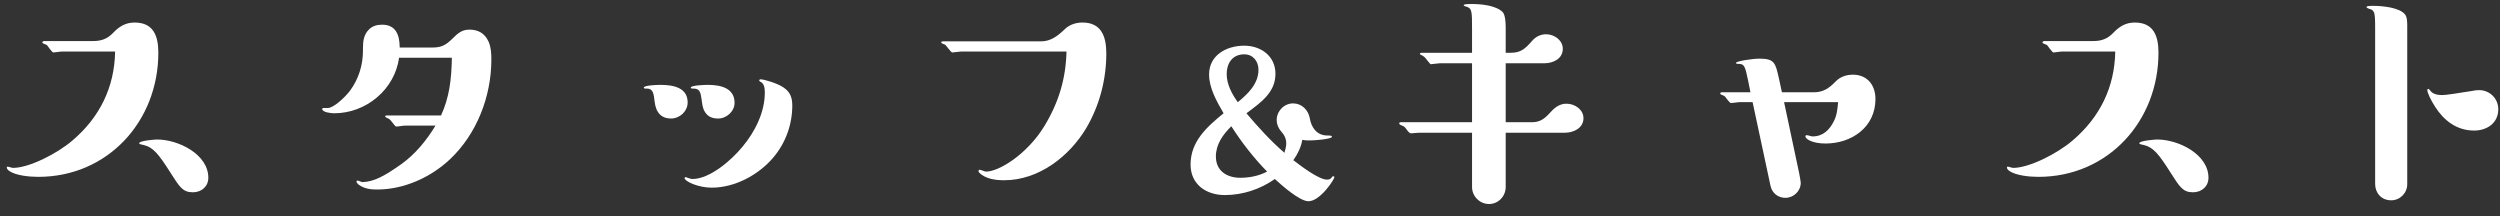<svg width="162" height="14" viewBox="0 0 162 14" fill="none" xmlns="http://www.w3.org/2000/svg">
<rect x="0" y="0" width="162" height="14" fill="#333333" stroke="none"/>
<path d="M153.909 11.92V1.74C153.909 1.2 153.889 0.98 153.849 0.84C153.829 0.76 153.729 0.64 153.669 0.62C153.409 0.54 153.349 0.5 153.349 0.46C153.349 0.38 153.589 0.38 153.789 0.38C154.369 0.38 155.489 0.48 155.849 0.94C155.989 1.12 155.989 1.46 155.989 1.7V11.94C155.989 12.5 155.529 12.98 154.949 12.98C154.309 12.98 153.909 12.5 153.909 11.92ZM161.889 7.08C161.889 7.98 161.149 8.46 160.329 8.46C159.129 8.46 158.329 7.74 157.809 6.94C157.509 6.48 157.289 6 157.289 5.84C157.289 5.78 157.329 5.76 157.369 5.76C157.389 5.76 157.429 5.8 157.469 5.86C157.669 6.14 158.049 6.16 158.269 6.16C158.509 6.16 159.269 6.04 160.149 5.9C160.349 5.86 160.469 5.84 160.649 5.84C161.329 5.84 161.889 6.38 161.889 7.08Z" fill="white"/>
<path d="M137.069 3.34H133.629C133.489 3.34 133.169 3.4 133.069 3.4C133.029 3.4 132.949 3.32 132.829 3.16C132.749 3.06 132.689 2.96 132.649 2.92C132.549 2.88 132.349 2.8 132.349 2.76C132.349 2.7 132.429 2.66 132.469 2.66H135.649C136.169 2.66 136.569 2.52 136.949 2.12C137.329 1.72 137.749 1.46 138.329 1.46C139.549 1.46 139.869 2.32 139.869 3.42C139.869 7.84 136.609 11.46 132.089 11.46C131.529 11.46 130.649 11.38 130.209 11.08C130.129 11.02 130.049 10.94 130.049 10.86C130.049 10.8 130.069 10.8 130.109 10.8C130.169 10.8 130.389 10.88 130.449 10.88C131.489 10.88 133.309 9.96 134.309 9.1C136.069 7.6 137.029 5.66 137.069 3.34ZM139.789 9.04C141.169 9.04 143.109 10 143.109 11.52C143.109 12.08 142.669 12.46 142.109 12.46C141.449 12.46 141.249 12.12 140.649 11.18C139.889 9.98 139.529 9.54 138.929 9.4C138.729 9.36 138.629 9.34 138.629 9.28C138.629 9.12 139.629 9.04 139.789 9.04Z" fill="white"/>
<path d="M115.469 5.98H117.529C118.129 5.98 118.509 5.74 118.969 5.26C119.269 4.96 119.669 4.84 120.069 4.84C120.989 4.84 121.529 5.5 121.529 6.42C121.529 8.24 119.989 9.3 118.289 9.3C117.429 9.3 116.989 9 116.989 8.84C116.989 8.78 117.029 8.76 117.069 8.76C117.169 8.76 117.369 8.84 117.449 8.84C118.149 8.84 118.549 8.4 118.809 7.9C119.029 7.5 119.069 7.08 119.109 6.62H115.609L116.589 11.24C116.609 11.36 116.689 11.76 116.689 11.84C116.689 12.38 116.229 12.82 115.689 12.82C115.229 12.82 114.829 12.52 114.729 12.04L113.569 6.62H112.689C112.609 6.62 112.229 6.68 112.169 6.68C112.129 6.68 112.049 6.6 111.969 6.5C111.789 6.26 111.769 6.22 111.649 6.18C111.529 6.14 111.469 6.1 111.469 6.06C111.469 6.02 111.509 5.98 111.569 5.98H113.429L113.289 5.28C113.089 4.32 113.049 4.14 112.669 4.14C112.609 4.14 112.489 4.14 112.489 4.08C112.489 3.96 113.589 3.8 114.009 3.8C114.989 3.8 115.049 4.08 115.269 5.06L115.469 5.98Z" fill="white"/>
<path d="M97.569 4.1V7.92H99.249C99.709 7.92 100.009 7.78 100.409 7.34C100.709 7 101.029 6.72 101.509 6.72C102.049 6.72 102.609 7.1 102.609 7.66C102.609 8.3 101.969 8.6 101.409 8.6H97.569V12.12C97.569 12.72 97.089 13.22 96.489 13.22C95.889 13.22 95.389 12.72 95.389 12.12V8.6H91.969C91.809 8.6 91.569 8.64 91.429 8.64C91.369 8.64 91.269 8.56 91.169 8.42C91.029 8.22 91.009 8.2 90.809 8.12C90.709 8.08 90.669 8.04 90.669 8C90.669 7.94 90.729 7.92 90.769 7.92H95.389V4.1H93.289C93.169 4.1 92.849 4.16 92.729 4.16C92.689 4.16 92.669 4.14 92.509 3.94C92.309 3.68 92.289 3.66 92.089 3.56C92.049 3.54 92.009 3.52 92.009 3.5C92.009 3.44 92.069 3.42 92.109 3.42H95.389V1.94C95.389 0.68 95.389 0.54 94.989 0.42C94.909 0.4 94.849 0.38 94.849 0.34C94.849 0.28 94.989 0.26 95.389 0.26C96.009 0.26 96.949 0.36 97.369 0.78C97.549 0.96 97.569 1.5 97.569 1.8V3.42H97.909C98.549 3.42 98.829 3.16 99.289 2.64C99.509 2.38 99.829 2.22 100.189 2.22C100.709 2.22 101.269 2.6 101.269 3.16C101.269 3.82 100.629 4.1 100.069 4.1H97.569Z" fill="white"/>
<path d="M80.629 2.96C81.689 2.96 82.649 3.62 82.649 4.78C82.649 5.96 81.769 6.6 80.769 7.34C81.529 8.24 82.329 9.12 83.229 9.9C83.289 9.7 83.349 9.5 83.349 9.3C83.349 8.96 83.209 8.72 82.989 8.48C82.829 8.28 82.729 8.04 82.729 7.78C82.729 7.2 83.209 6.7 83.789 6.7C84.349 6.7 84.769 7.12 84.869 7.64C84.969 8.26 85.329 8.78 86.009 8.78C86.249 8.78 86.309 8.8 86.309 8.86C86.309 9.02 85.129 9.1 84.929 9.1C84.749 9.1 84.569 9.1 84.389 9.06C84.309 9.54 84.089 9.98 83.809 10.38C84.249 10.72 85.449 11.64 85.989 11.64C86.129 11.64 86.229 11.6 86.309 11.48C86.329 11.44 86.349 11.42 86.389 11.42C86.429 11.42 86.469 11.44 86.469 11.48C86.469 11.62 85.549 13.04 84.789 13.04C84.209 13.04 83.049 12 82.609 11.6C81.669 12.26 80.529 12.64 79.369 12.64C78.169 12.64 77.149 11.96 77.149 10.66C77.149 9.16 78.209 8.22 79.289 7.34C78.849 6.58 78.349 5.72 78.349 4.82C78.349 3.58 79.469 2.96 80.629 2.96ZM80.209 6.62C80.849 6.1 81.549 5.44 81.549 4.52C81.549 3.96 81.189 3.52 80.629 3.52C79.829 3.52 79.489 4.14 79.489 4.8C79.489 5.46 79.829 6.1 80.209 6.62ZM79.789 8.18C79.229 8.74 78.789 9.36 78.789 10.14C78.789 11.08 79.509 11.52 80.369 11.52C80.969 11.52 81.569 11.4 82.109 11.12C81.229 10.22 80.469 9.24 79.789 8.18Z" fill="white"/>
<path d="M69.109 3.34H62.269C62.149 3.34 61.809 3.4 61.709 3.4C61.669 3.4 61.549 3.28 61.449 3.14C61.309 2.96 61.269 2.9 61.209 2.88C61.029 2.82 60.989 2.78 60.989 2.74C60.989 2.7 61.049 2.68 61.089 2.68H67.469C68.089 2.68 68.549 2.32 68.989 1.9C69.289 1.6 69.709 1.46 70.149 1.46C71.349 1.46 71.689 2.34 71.689 3.46C71.689 5.16 71.249 6.84 70.389 8.3C69.289 10.14 67.309 11.68 65.069 11.68C64.529 11.68 63.849 11.6 63.449 11.18C63.429 11.16 63.409 11.12 63.409 11.08C63.409 11.04 63.429 11 63.469 11C63.569 11 63.809 11.12 63.889 11.12C64.749 11.12 66.569 9.98 67.669 8.18C68.609 6.64 69.069 5.08 69.109 3.34Z" fill="white"/>
<path d="M51.34 6.84C51.34 8.08 50.9 9.28 50.1 10.22C49.14 11.34 47.62 12.16 46.12 12.16C45.22 12.16 44.36 11.74 44.36 11.54C44.36 11.5 44.4 11.48 44.42 11.48C44.5 11.48 44.72 11.6 44.86 11.6C46 11.6 47.4 10.38 48.12 9.5C48.92 8.54 49.56 7.28 49.56 6C49.56 5.76 49.54 5.42 49.28 5.3C49.24 5.28 49.2 5.26 49.2 5.22C49.2 5.16 49.24 5.14 49.28 5.14C49.52 5.14 50.38 5.4 50.76 5.66C51.18 5.94 51.34 6.28 51.34 6.84ZM44.56 6.64C44.56 7.2 44.06 7.68 43.48 7.68C42.88 7.68 42.5 7.32 42.42 6.58C42.36 6.06 42.32 5.74 41.92 5.74H41.8C41.76 5.74 41.72 5.72 41.72 5.68C41.72 5.54 42.46 5.5 42.8 5.5C43.68 5.5 44.56 5.7 44.56 6.64ZM45.88 5.5C46.76 5.5 47.6 5.74 47.6 6.66C47.6 7.22 47.08 7.68 46.54 7.68C46.08 7.68 45.84 7.52 45.66 7.22C45.52 6.98 45.5 6.7 45.46 6.42C45.4 5.98 45.34 5.74 44.94 5.74H44.86C44.8 5.74 44.76 5.72 44.76 5.68C44.76 5.52 45.72 5.5 45.88 5.5Z" fill="white"/>
<path d="M25.86 3.74C25.58 5.8 23.72 7.34 21.66 7.34C21.46 7.34 20.88 7.28 20.88 7.06C20.88 7.04 20.9 7 20.94 7C20.96 7 20.98 7 21.02 7H21.24C21.62 7 22.36 6.3 22.68 5.88C23.24 5.12 23.52 4.22 23.52 3.28V3.1C23.52 2.66 23.58 2.22 23.92 1.9C24.14 1.68 24.44 1.6 24.76 1.6C25.62 1.6 25.9 2.22 25.9 3.08H28C28.52 3.08 28.84 2.98 29.3 2.52C29.68 2.14 29.94 1.92 30.42 1.92C30.94 1.92 31.4 2.12 31.66 2.7C31.82 3.06 31.84 3.48 31.84 3.86C31.84 6.24 30.9 8.68 29.16 10.32C27.9 11.5 26.18 12.28 24.44 12.28C24.02 12.28 23.64 12.24 23.26 11.98C23.2 11.94 23.1 11.82 23.1 11.78C23.1 11.74 23.12 11.7 23.16 11.7C23.24 11.7 23.42 11.8 23.48 11.8C24.24 11.78 24.92 11.4 26 10.64C26.9 10 27.64 9.1 28.22 8.14H26.24C26.1 8.14 25.82 8.2 25.68 8.2C25.62 8.2 25.52 8.06 25.46 7.98C25.32 7.8 25.26 7.72 25.16 7.68C25.06 7.64 24.96 7.58 24.96 7.56C24.96 7.5 25 7.48 25.06 7.48H28.58C29.12 6.3 29.26 5.14 29.28 3.74H25.86Z" fill="white"/>
<path d="M7.46 3.34H4.02C3.88 3.34 3.56 3.4 3.46 3.4C3.42 3.4 3.34 3.32 3.22 3.16C3.14 3.06 3.08 2.96 3.04 2.92C2.94 2.88 2.74 2.8 2.74 2.76C2.74 2.7 2.82 2.66 2.86 2.66H6.04C6.56 2.66 6.96 2.52 7.34 2.12C7.72 1.72 8.14 1.46 8.72 1.46C9.94 1.46 10.26 2.32 10.26 3.42C10.26 7.84 7 11.46 2.48 11.46C1.92 11.46 1.04 11.38 0.6 11.08C0.52 11.02 0.44 10.94 0.44 10.86C0.44 10.8 0.46 10.8 0.5 10.8C0.56 10.8 0.78 10.88 0.84 10.88C1.88 10.88 3.7 9.96 4.7 9.1C6.46 7.6 7.42 5.66 7.46 3.34ZM10.18 9.04C11.56 9.04 13.5 10 13.5 11.52C13.5 12.08 13.06 12.46 12.5 12.46C11.84 12.46 11.64 12.12 11.04 11.18C10.28 9.98 9.92 9.54 9.32 9.4C9.12 9.36 9.02 9.34 9.02 9.28C9.02 9.12 10.02 9.04 10.18 9.04Z" fill="white"/>
</svg>
